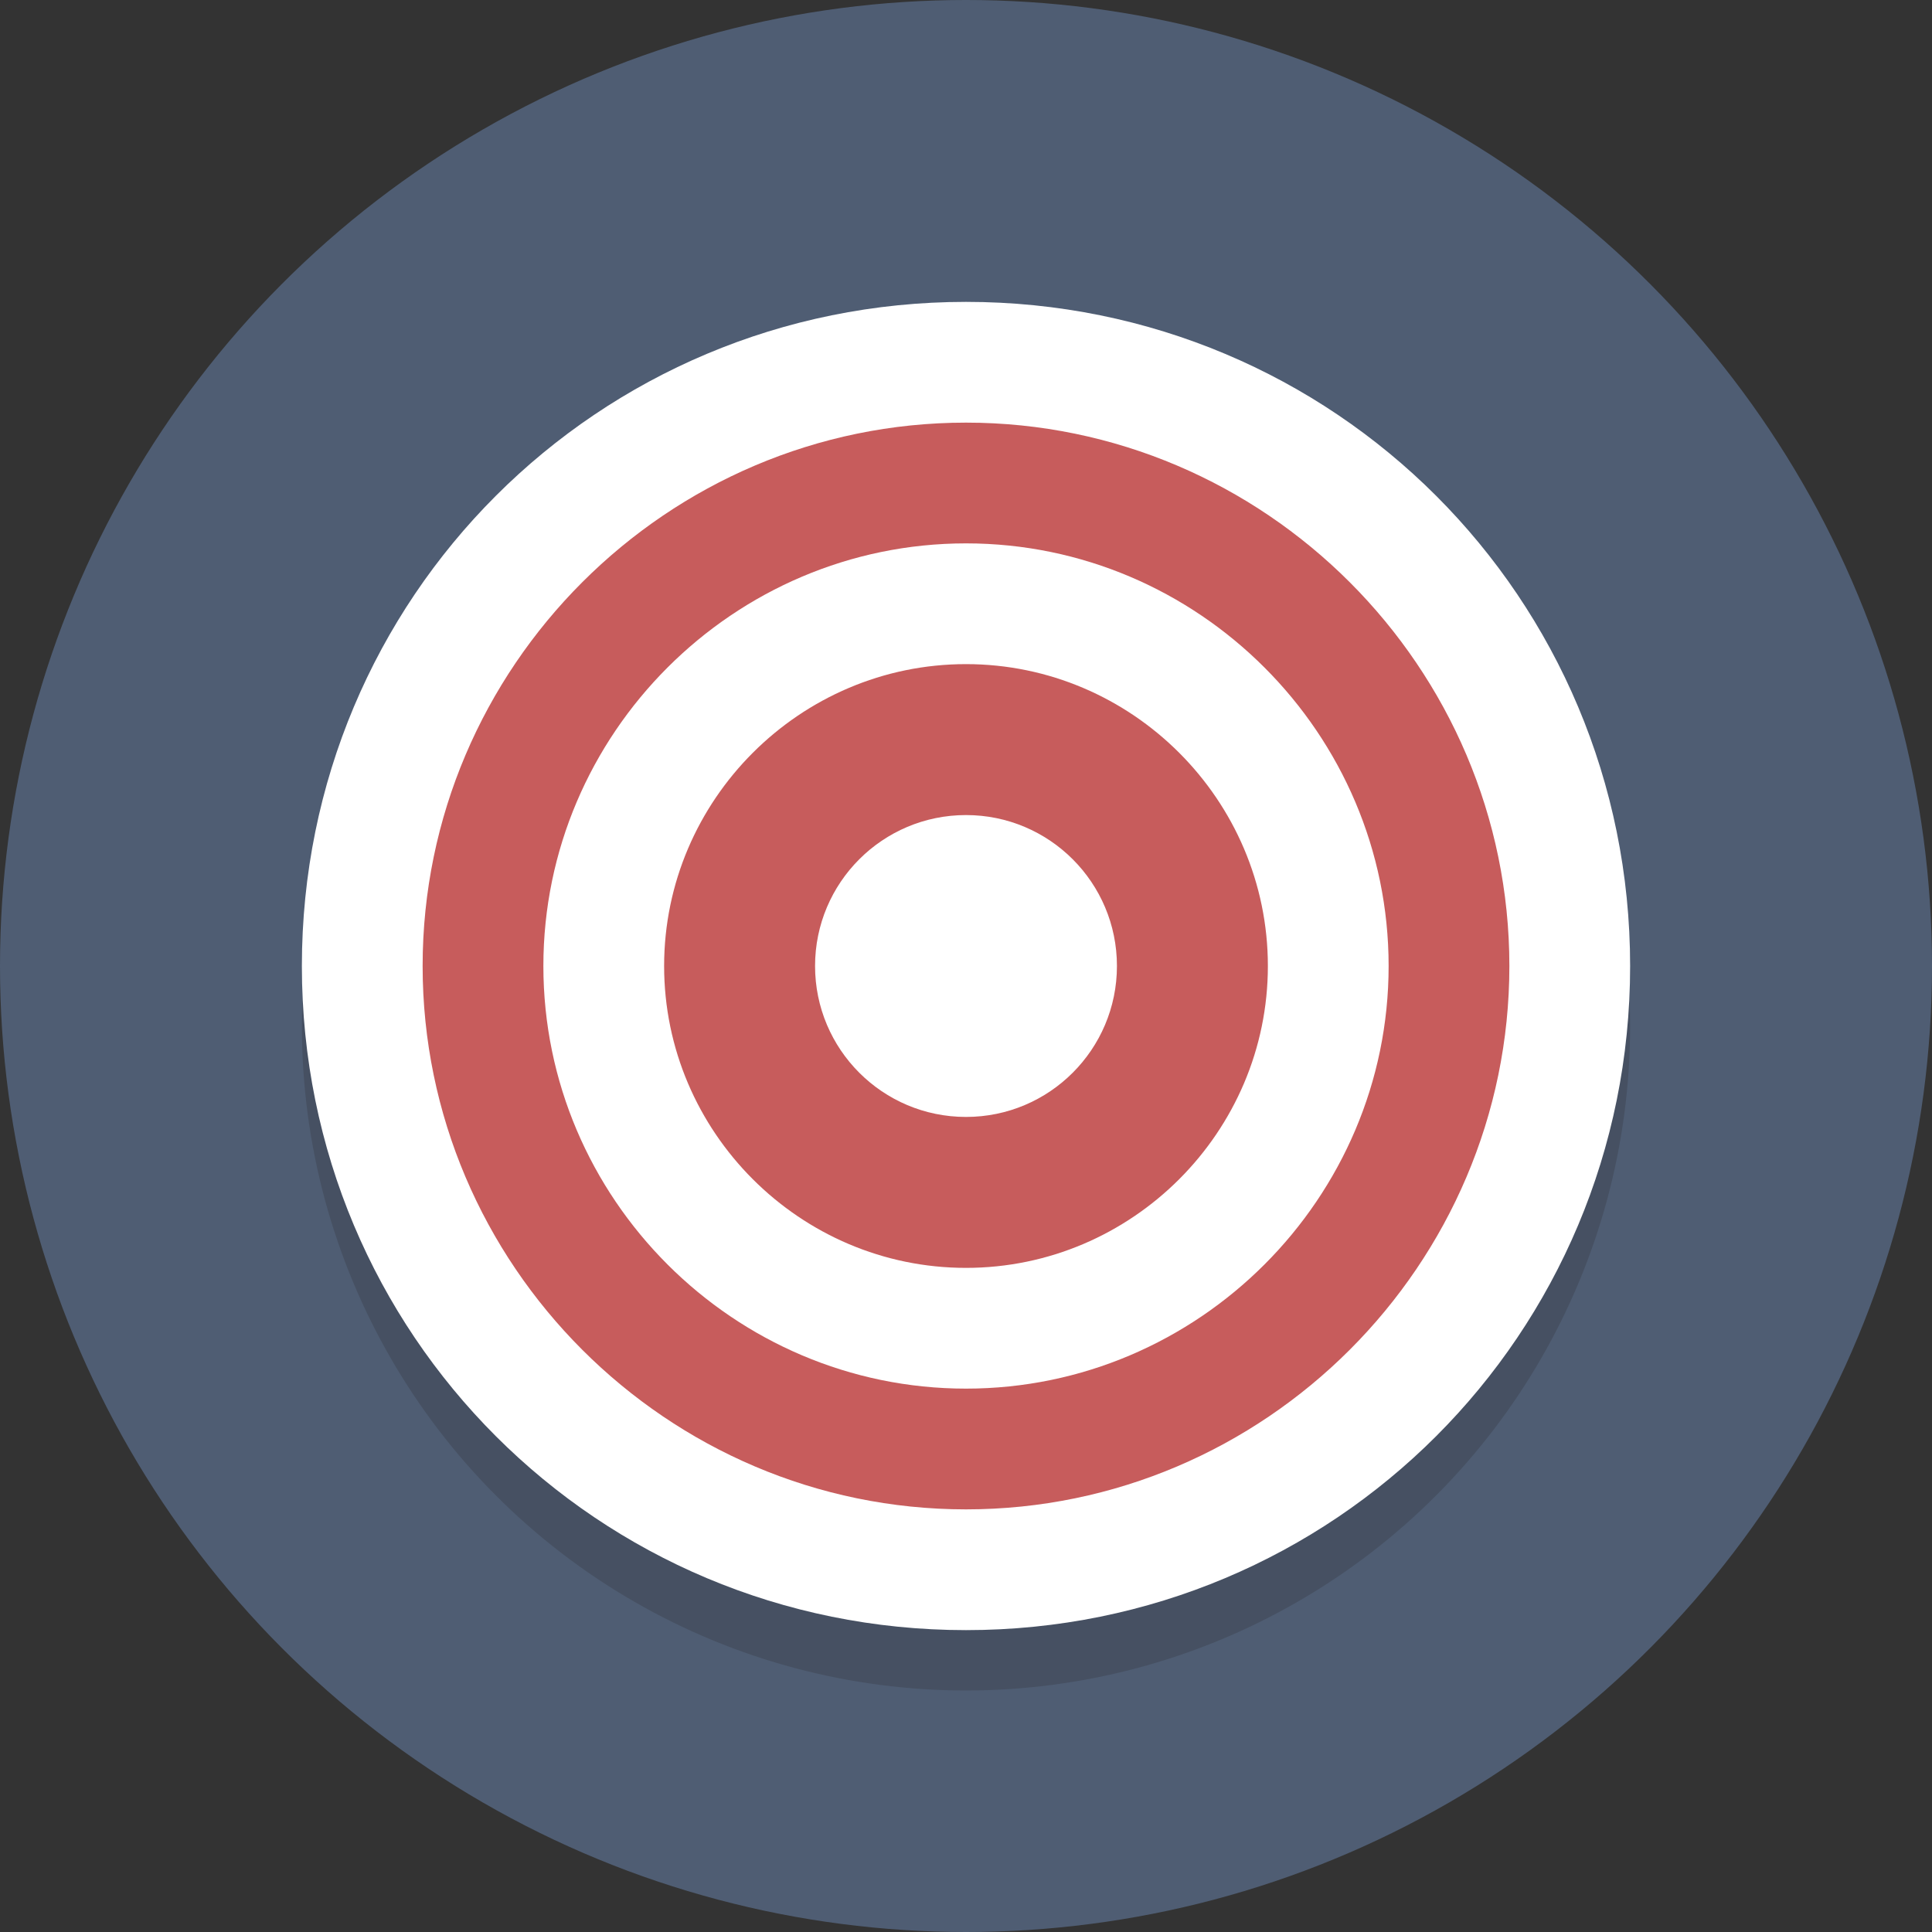 <?xml version="1.0" encoding="utf-8"?>

<!-- Uploaded to: SVG Repo, www.svgrepo.com, Generator: SVG Repo Mixer Tools -->
<svg height="800px" width="800px" version="1.1" xmlns="http://www.w3.org/2000/svg" xmlns:xlink="http://www.w3.org/1999/xlink" 
	 viewBox="0 0 64 64" xml:space="preserve">
<rect x="0" y="0" width="64" height="64" fill="#333333" stroke="none"/>
<style type="text/css">
	.st0{fill:#4F5D73;}
	.st1{opacity:0.2;}
	.st2{fill:#231F20;}
	.st3{fill:#C75C5C;}
	.st4{fill:#FFFFFF;}
</style>
<g id="Layer_1">
	<g>
		<circle class="st0" cx="32" cy="32" r="32"/>
	</g>
	<g class="st1">
		<g>
			<circle class="st2" cx="32" cy="34" r="22"/>
		</g>
	</g>
	<g>
		<g>
			<path class="st3" d="M32,52c-11,0-20-9-20-20s9-20,20-20s20,9,20,20S43,52,32,52z"/>
		</g>
		<g>
			<path class="st4" d="M32,14c9.9,0,18,8.1,18,18s-8.1,18-18,18s-18-8.1-18-18S22.1,14,32,14 M32,10c-12.2,0-22,9.8-22,22
				s9.8,22,22,22s22-9.8,22-22S44.2,10,32,10L32,10z"/>
		</g>
	</g>
	<g>
		<path class="st4" d="M32,22c5.5,0,10,4.5,10,10s-4.5,10-10,10s-10-4.5-10-10S26.5,22,32,22 M32,18c-7.7,0-14,6.3-14,14
			s6.3,14,14,14s14-6.3,14-14S39.7,18,32,18L32,18z"/>
	</g>
	<g>
		<circle class="st4" cx="32" cy="32" r="5"/>
	</g>
</g>
<g id="Layer_2">
</g>
</svg>